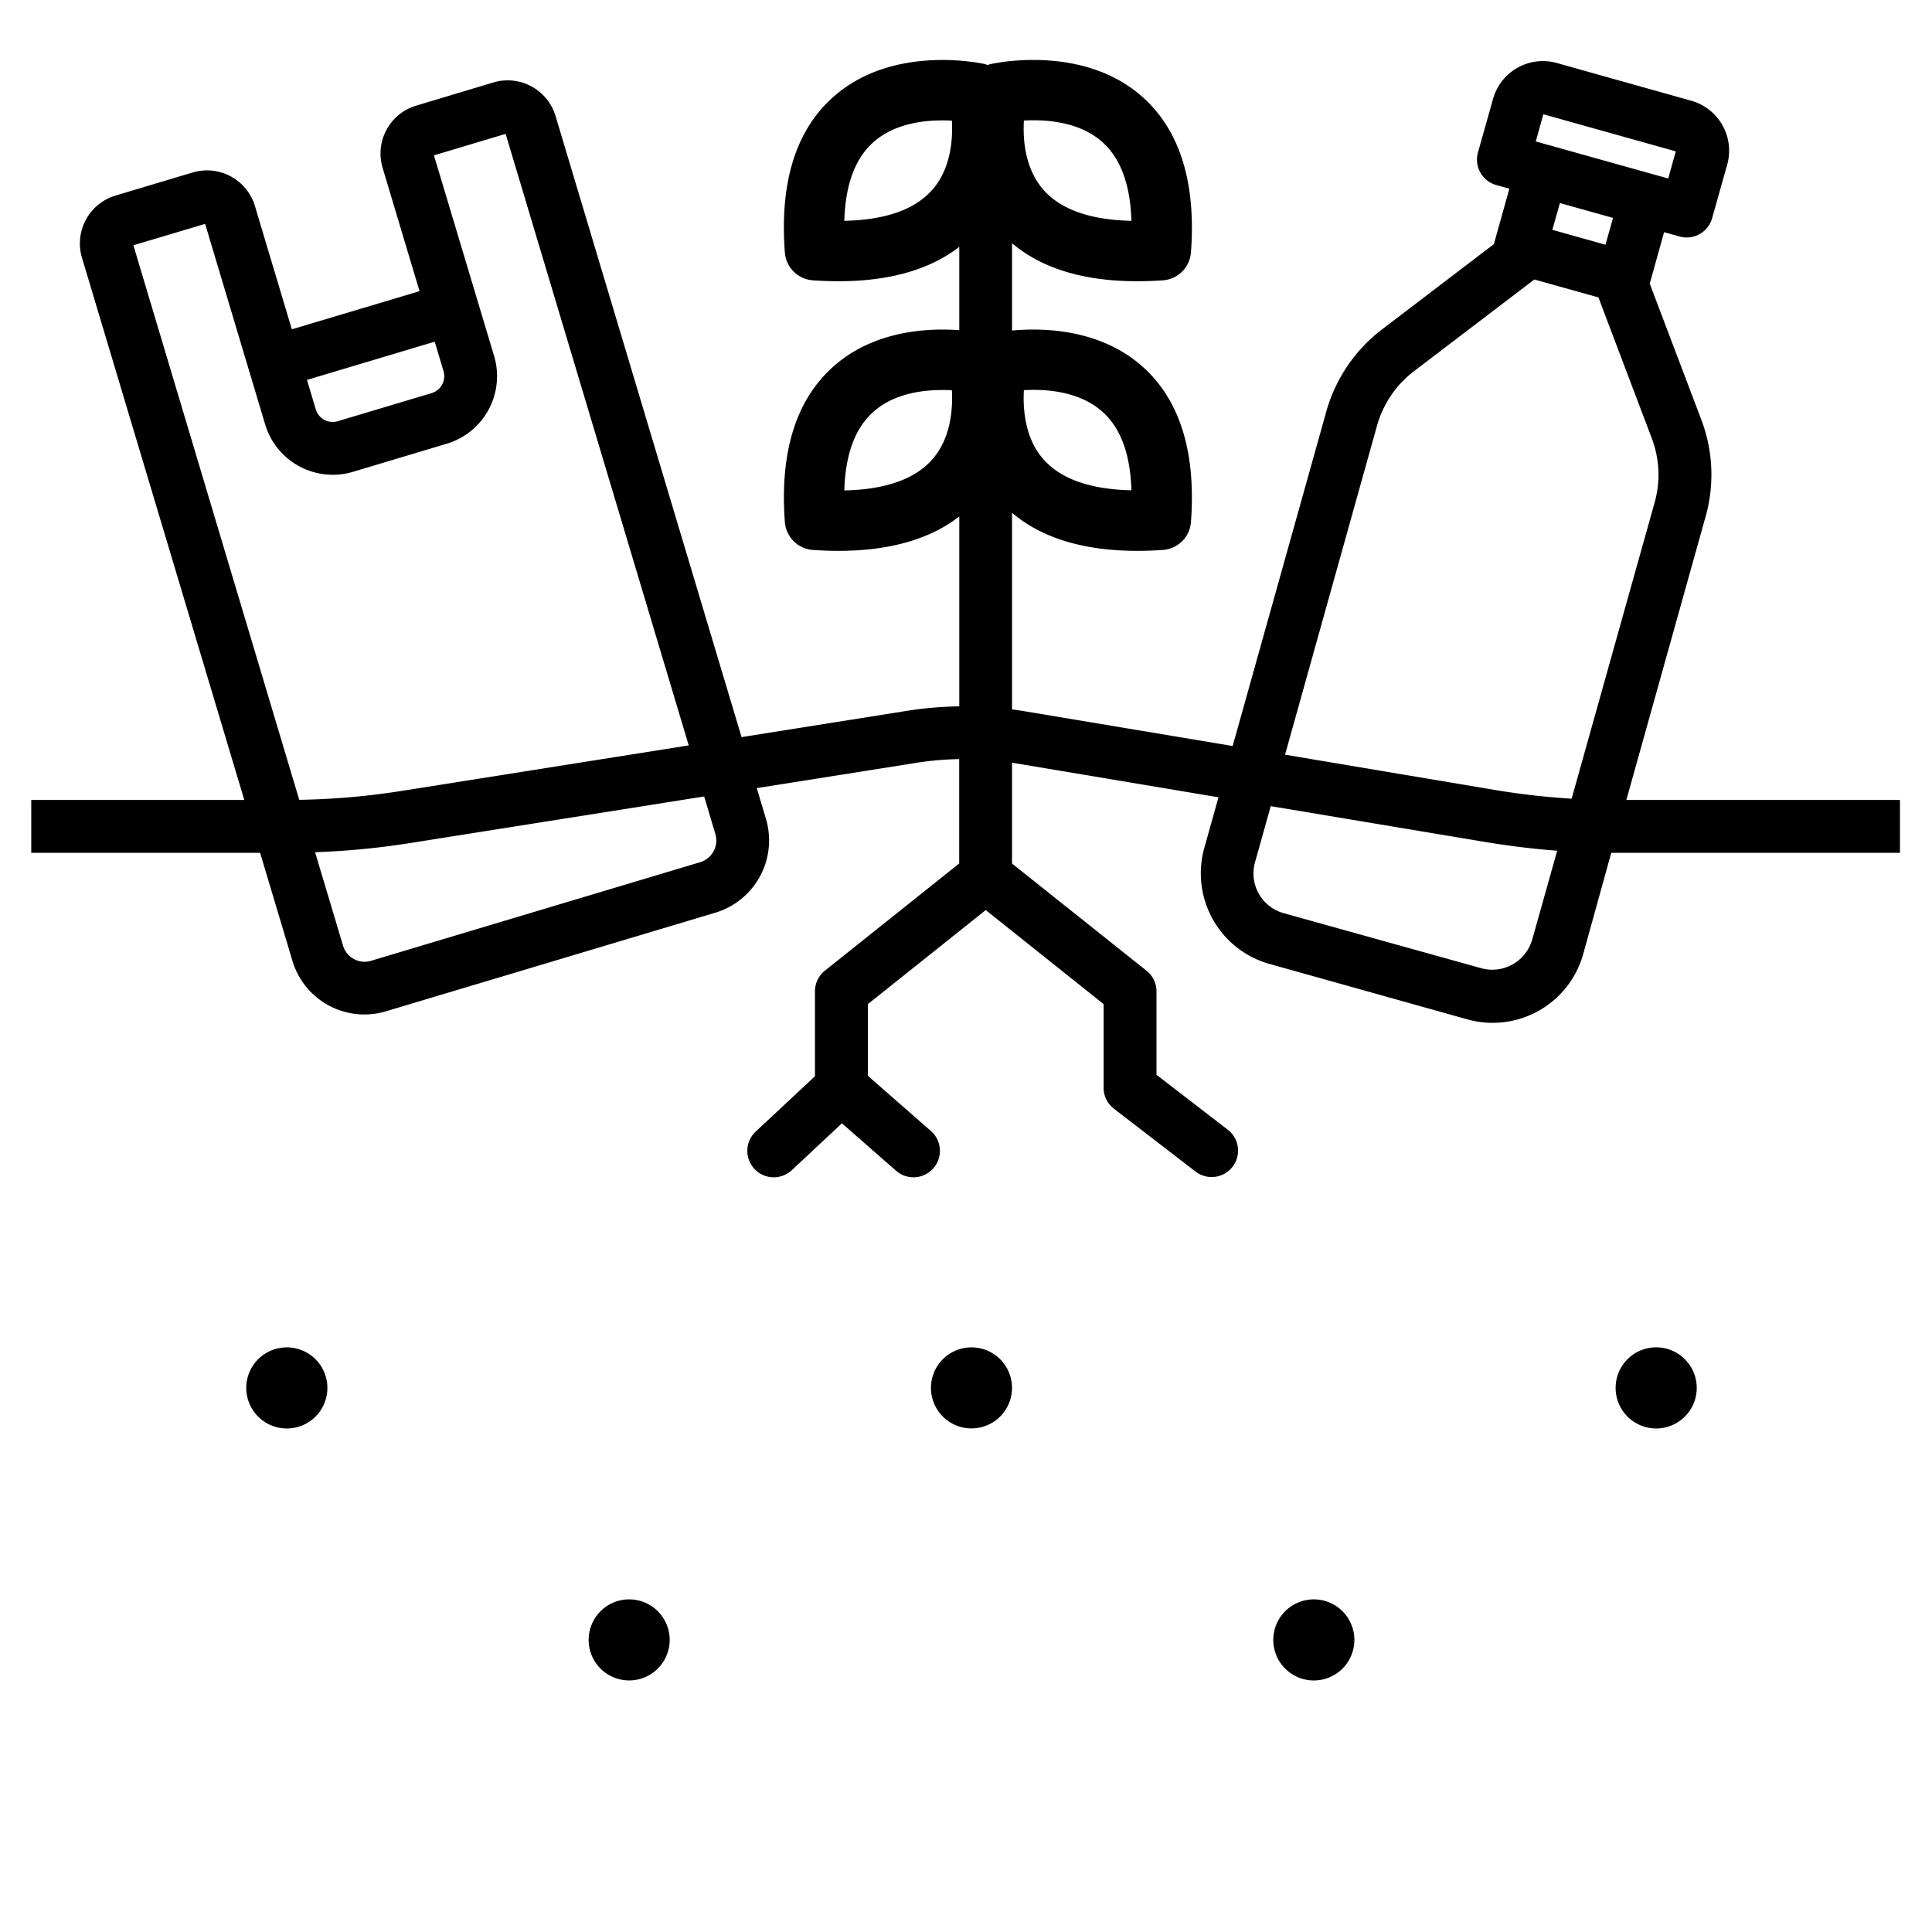 <?xml version="1.0" ?>
<!-- Скачано с сайта svg4.ru / Downloaded from svg4.ru -->
<svg fill="#000000" width="800px" height="800px" viewBox="0 0 512 512" xmlns="http://www.w3.org/2000/svg">
<title/>
<g id="earth_garbage_pollution">
<path d="M431.3,360.21h0a10.76,10.76,0,0,0,0,15.2h0a10.75,10.75,0,1,0,0-15.2Z"/>
<path d="M355.78,427a10.74,10.74,0,0,0-15.2,0h0a10.74,10.74,0,1,0,15.2,15.19h0a10.75,10.75,0,0,0,0-15.19Z"/>
<path d="M174.33,427a10.73,10.73,0,0,0-15.19,0h0a10.74,10.74,0,1,0,15.19,0Z"/>
<path d="M249.86,360.21a10.74,10.74,0,1,0,15.19,0A10.74,10.74,0,0,0,249.86,360.21Z"/>
<path d="M68.41,360.21a10.75,10.75,0,1,0,15.2,0A10.76,10.76,0,0,0,68.41,360.21Z"/>
<path d="M431,212l21-75.09a41,41,0,0,0-1.15-25.73l-13.65-36L441,61.53l4.1,1.14a6.84,6.84,0,0,0,1.89.26,7,7,0,0,0,6.74-5.11l4-14.2a13.74,13.74,0,0,0-9.52-16.92l-35.62-10a13.72,13.72,0,0,0-16.92,9.52l-4,14.2a7,7,0,0,0,4.86,8.62L400,50l-4.11,14.7L366.22,87.32A41.46,41.46,0,0,0,351.5,109l-24.83,88.7-55.2-9.22c-1.09-.19-2.18-.34-3.27-.48V135.91c7.91,6.69,19,10.07,33.19,10.07q3.28,0,6.79-.24a8,8,0,0,0,7.43-7.38c1.41-18.8-3.05-32.79-13.28-41.6-11.2-9.65-26.08-9.91-34.13-9.16V64.46c7.91,6.69,19,10.07,33.19,10.07q3.28,0,6.79-.24a8,8,0,0,0,7.43-7.38c1.41-18.8-3.05-32.79-13.28-41.6C286.54,11.7,263.44,16.77,262.46,17c-.23.05-.44.13-.67.2s-.44-.15-.67-.2c-1-.22-24.07-5.29-39.86,8.32C211,34.12,206.57,48.11,208,66.91a8,8,0,0,0,7.43,7.38q3.51.24,6.79.24c13.47,0,24.19-3.06,32-9.11V87.5c-8.26-.6-22.26.06-32.94,9.26-10.23,8.81-14.69,22.8-13.28,41.6a8,8,0,0,0,7.43,7.38q3.51.24,6.79.24c13.47,0,24.19-3.06,32-9.11v50.32a97.66,97.66,0,0,0-13.63,1.15l-44.07,7L147.23,30.75a13.25,13.25,0,0,0-16.47-8.9L110.27,28a13.24,13.24,0,0,0-8.87,16.49l9.78,32.67L77.34,87.27,67.56,54.6a13.26,13.26,0,0,0-16.47-8.9L30.6,51.83a13.25,13.25,0,0,0-8.87,16.49L64.74,212H8.28v14H68.93l8.57,28.64A19.9,19.9,0,0,0,102.3,268l87.35-26.15A20,20,0,0,0,203,217.06l-2.45-8.2,42.21-6.69a81.52,81.52,0,0,1,11.44-1v27.66l-35.6,28.41a7,7,0,0,0-2.63,5.47v22.51l-15.7,14.66a7,7,0,1,0,9.56,10.23l13.29-12.42,14.35,12.57a7,7,0,0,0,9.23-10.53L230,285.1v-19l31.23-24.92,31.24,24.92v22.18a7,7,0,0,0,2.73,5.54l21.74,16.74a7,7,0,0,0,8.54-11.09l-19-14.64v-22.1a7,7,0,0,0-2.63-5.47L268.2,228.85v-26.7c.32,0,.64.08,1,.14l53.71,9-3.76,13.43a24.94,24.94,0,0,0,17.3,30.74l52.38,14.67a24.91,24.91,0,0,0,30.74-17.3L427,226h76.51V212ZM271.34,103.4c5.61-.33,14.45.19,20.6,5.53,5,4.31,7.62,11.37,7.9,21-11-.23-18.95-3.06-23.52-8.46C271.61,116,271.06,108.38,271.34,103.4Zm0-71.45c5.59-.32,14.41.19,20.55,5.48,5,4.31,7.66,11.39,7.95,21.09-11-.23-18.95-3.06-23.52-8.46C271.61,44.5,271.06,36.94,271.34,32ZM247.27,50.06c-4.57,5.4-12.47,8.23-23.52,8.46.28-9.67,2.93-16.73,7.9-21,5.26-4.57,12.49-5.61,18-5.61.93,0,1.81,0,2.62.07C252.52,36.94,252,44.5,247.27,50.06Zm.06,71.38c-4.57,5.44-12.48,8.3-23.58,8.53.28-9.67,2.93-16.73,7.9-21,5.26-4.57,12.49-5.61,18-5.61.93,0,1.81,0,2.62.07C252.52,108.36,252,115.89,247.33,121.44ZM115.2,90.55l2.33,7.78a4.69,4.69,0,0,1-3.11,5.84l-24.93,7.46a4.68,4.68,0,0,1-5.81-3.16l-2.33-7.79ZM54.36,59.33l15.91,53.15A18.71,18.71,0,0,0,93.5,125.05l24.93-7.47a18.69,18.69,0,0,0,12.51-23.26L115,41.17l19-5.69,48.52,162.06L106.3,209.62a193,193,0,0,1-27,2.34L35.35,65ZM189.59,221.07a6,6,0,0,1-4,7.41L98.29,254.63a5.88,5.88,0,0,1-4.5-.47,6,6,0,0,1-2.88-3.55L83.5,225.85a208.64,208.64,0,0,0,25-2.4l78.11-12.38ZM409,30.28l35.1,9.83-2,7.19-13.21-3.69-18.44-5.17-.07,0L407,37.48Zm18.47,27.47-2,7.1-14.08-3.94,2-7.1Zm-62.53,55a27.45,27.45,0,0,1,9.72-14.33l27.7-21.11,4.25-3.24,17,4.75,1.88,5,12.25,32.33a27.18,27.18,0,0,1,.76,17l-22,78.51a194,194,0,0,1-20.16-2.28L340.55,200ZM406.05,249a11,11,0,0,1-13.49,7.59L340.18,242a10.93,10.93,0,0,1-7.59-13.48l4.17-14.88,57.29,9.57c6.15,1,12.37,1.77,18.62,2.24Z"/>
</g>
</svg>